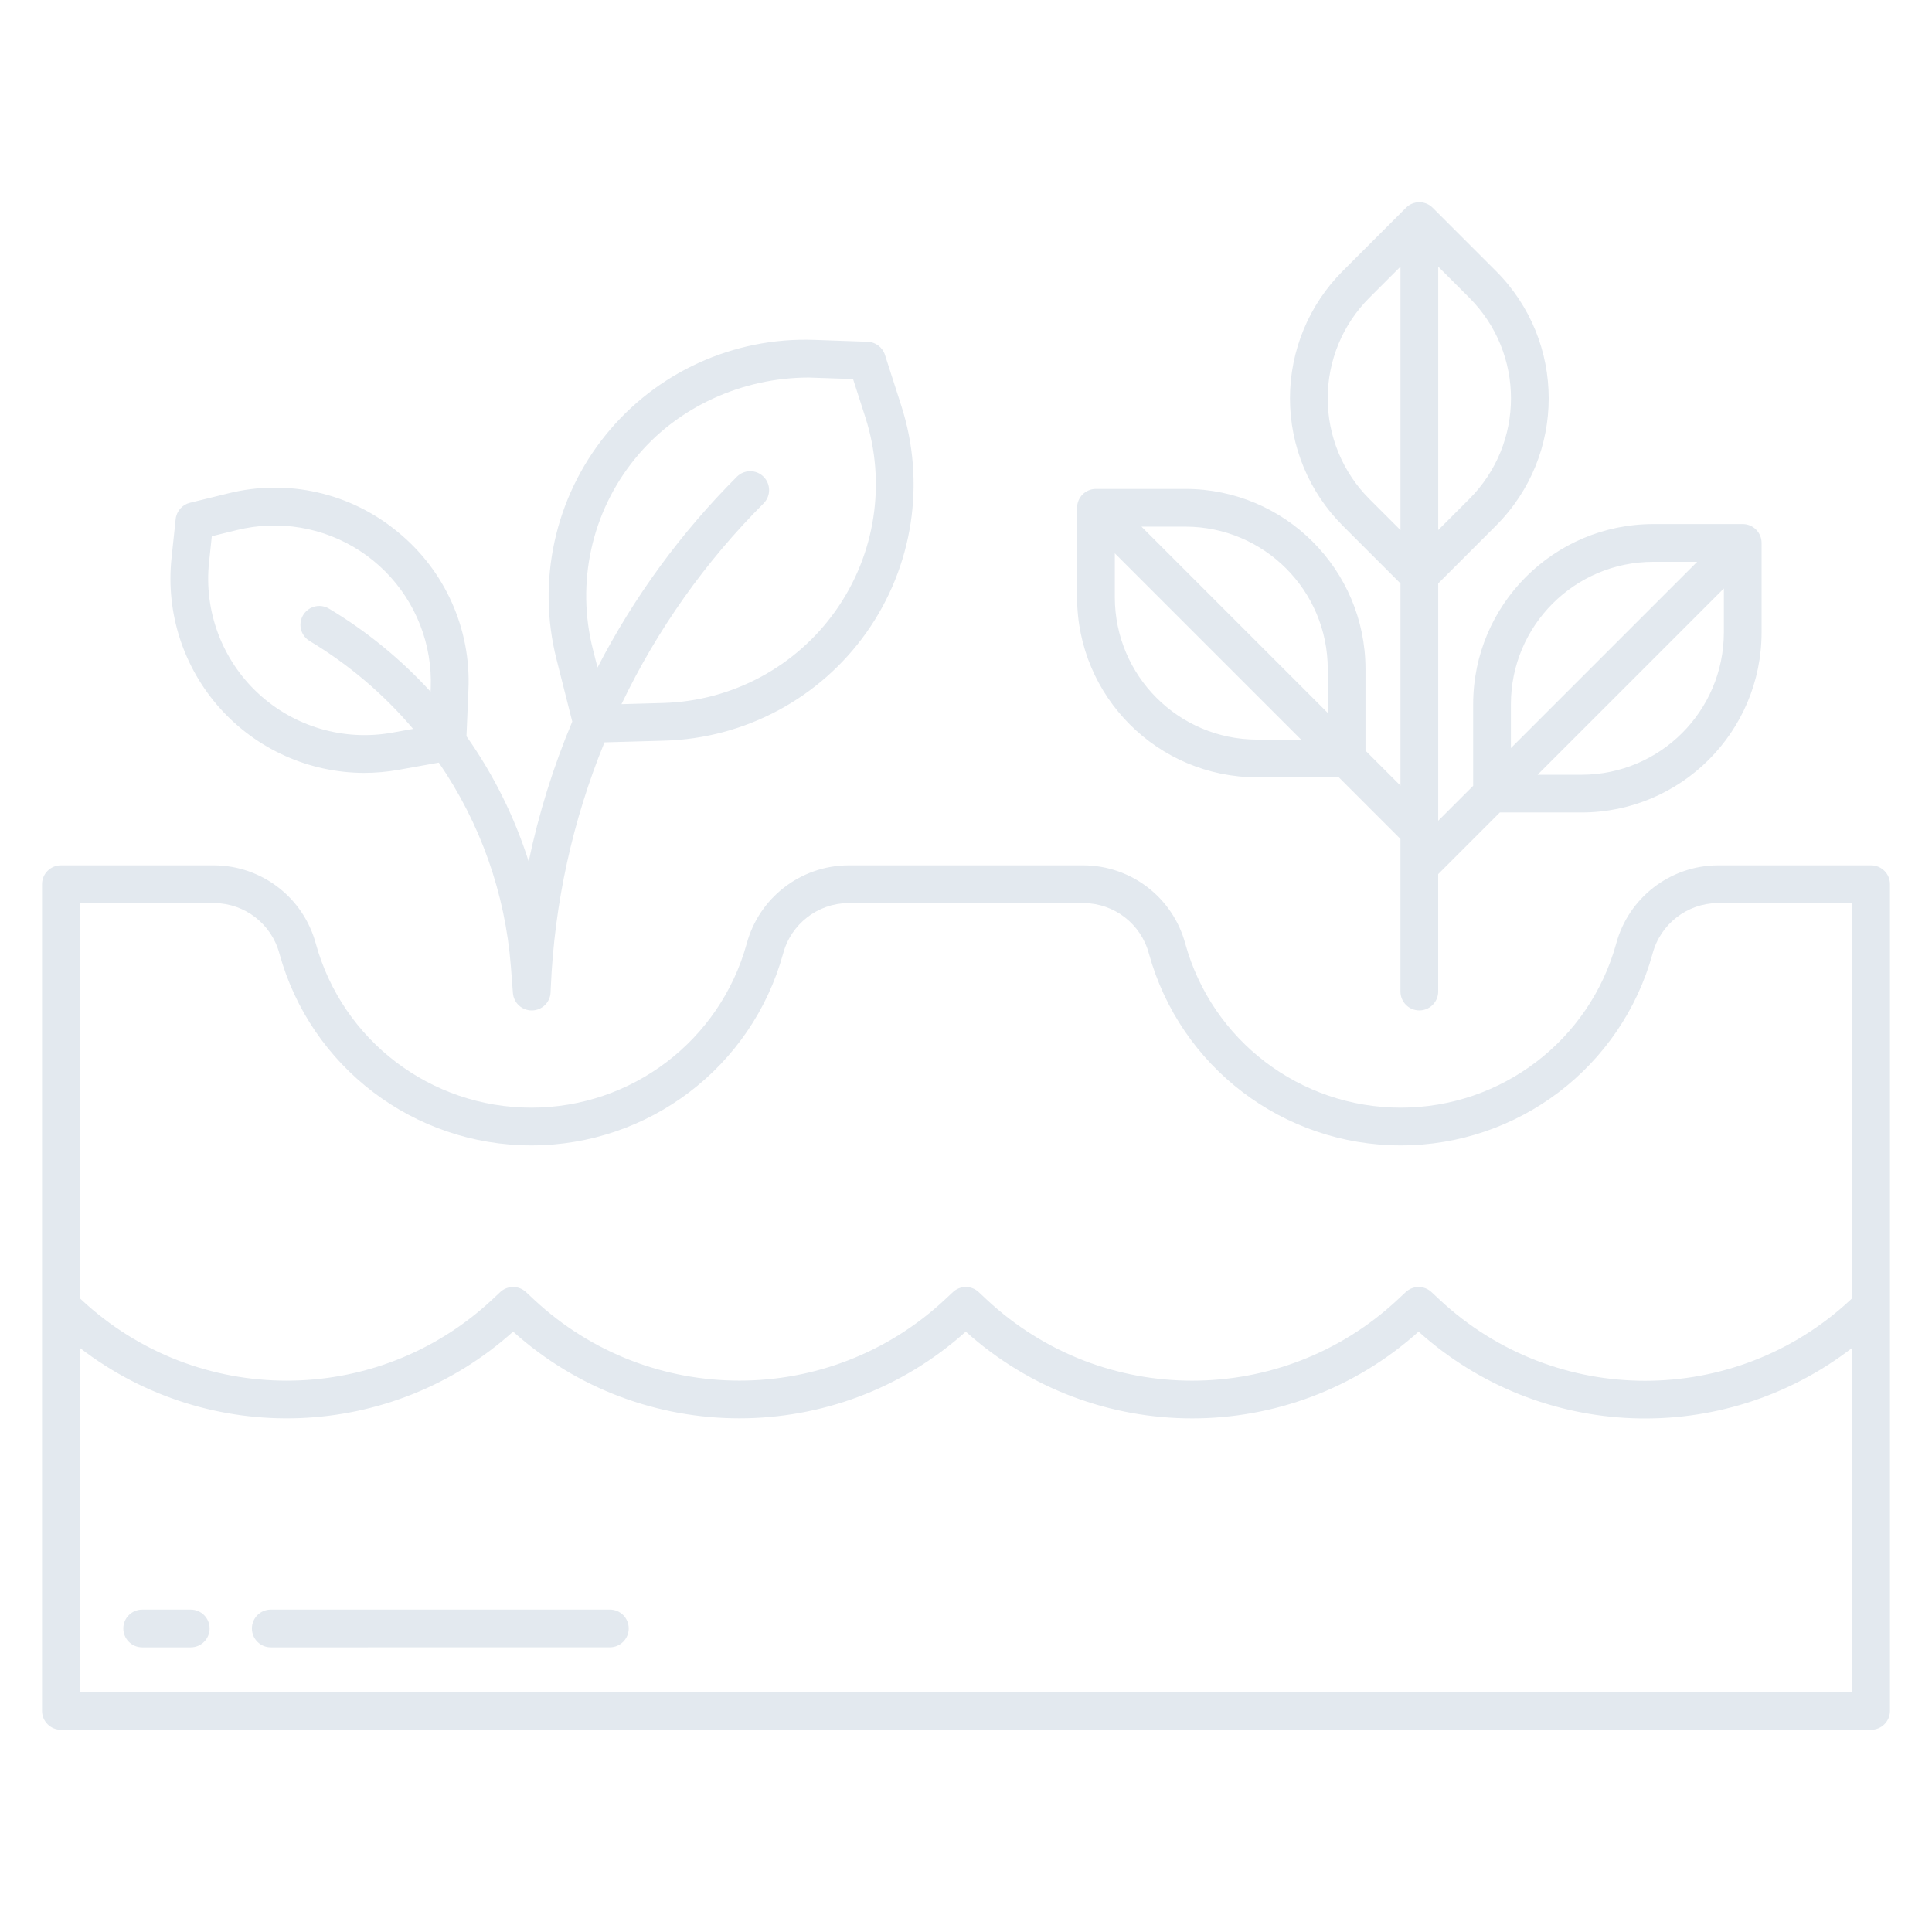 <svg version="1.1" xmlns="http://www.w3.org/2000/svg" xmlns:xlink="http://www.w3.org/1999/xlink" width="512px" height="512px" viewBox="0,0,256,256"><g fill="#e3e9ef" fill-rule="nonzero" stroke="none" stroke-width="1" stroke-linecap="butt" stroke-linejoin="miter" stroke-miterlimit="10" stroke-dasharray="" stroke-dashoffset="0" font-family="none" font-weight="none" font-size="none" text-anchor="none" style="mix-blend-mode: normal"><g transform="scale(0.5,0.5)"><path d="M376.064,53.592c-1.3,0.02 -2.542,0.545 -3.461,1.465l-16.773,16.773c-8.948,8.948 -13.976,21.084 -13.976,33.738c0,12.654 5.027,24.791 13.976,33.738l15.309,15.309v53.584l-9.27,-9.268v-21.652c-0.03,-26.338 -21.373,-47.681 -47.711,-47.713h-23.721c-2.761,0 -5,2.239 -5,5v23.721c0.03,26.339 21.374,47.683 47.713,47.713h21.65l16.336,16.338v40.432c0,2.761 2.239,5 5,5c2.761,0 5,-2.239 5,-5v-31.115l16.334,-16.334h21.654c26.34,-0.029 47.686,-21.375 47.715,-47.715v-23.721c0,-2.761 -2.239,-5 -5,-5h-23.721c-26.34,0.029 -47.686,21.375 -47.715,47.715v21.652l-9.266,9.266v-62.9l15.309,-15.309c18.633,-18.634 18.633,-48.845 0,-67.479l-16.773,-16.773c-0.956,-0.956 -2.258,-1.485 -3.609,-1.465zM371.139,70.662v69.812l-8.238,-8.238c-7.073,-7.072 -11.047,-16.665 -11.047,-26.668c0,-10.003 3.974,-19.595 11.047,-26.668zM381.139,70.662l8.238,8.236c14.729,14.729 14.729,38.609 0,53.338l-8.238,8.238zM215.781,90.074c-21.375,-0.756 -41.859,8.591 -55.295,25.232c-13.436,16.641 -18.258,38.634 -13.015,59.37l4.186,16.553c-5.028,11.959 -8.895,24.374 -11.549,37.072c-3.758,-11.842 -9.319,-23.034 -16.488,-33.182l0.516,-12.252c0.751,-16.182 -6.23,-31.758 -18.809,-41.967c-12.491,-10.313 -29.139,-14.08 -44.854,-10.148l-10.141,2.49c-2.046,0.503 -3.557,2.233 -3.779,4.328l-1.1,10.383c-1.53,14.475 3.141,28.922 12.857,39.761c9.715,10.839 23.566,17.058 38.122,17.116c3.102,-0.001 6.199,-0.277 9.252,-0.826l10.607,-1.9c11.009,16.018 17.598,34.658 19.1,54.037l0.541,7.018c0.199,2.605 2.37,4.618 4.982,4.619h0.086c2.645,-0.044 4.798,-2.14 4.912,-4.783l0.059,-1.344c0.958,-22.299 5.772,-44.264 14.229,-64.92l15.846,-0.443c21.379,-0.601 41.229,-11.229 53.583,-28.688c12.354,-17.459 15.771,-39.714 9.224,-60.076l-4.334,-13.48c-0.644,-2.007 -2.478,-3.394 -4.584,-3.469zM214.367,100.053l11.701,0.4l3.26,10.139c5.584,17.366 2.67,36.348 -7.867,51.239c-10.537,14.891 -27.467,23.955 -45.702,24.468l-11.061,0.311c9.46,-19.76 22.211,-37.767 37.707,-53.252c1.904,-1.961 1.881,-5.086 -0.051,-7.019c-1.932,-1.932 -5.058,-1.955 -7.019,-0.051c-14.871,14.858 -27.349,31.932 -36.988,50.613l-1.18,-4.67c-4.553,-17.686 -0.433,-36.483 11.1,-50.643v0.004c11.124,-13.776 28.5,-21.539 46.1,-21.539zM71.053,139.293c11.577,-0.473 22.823,3.922 31.011,12.119c8.188,8.198 12.57,19.449 12.083,31.025l-0.002,0.008l-0.037,0.857c-7.843,-8.587 -16.892,-15.99 -26.863,-21.977c-1.533,-0.947 -3.457,-0.996 -5.035,-0.128c-1.579,0.868 -2.569,2.518 -2.592,4.319c-0.023,1.802 0.926,3.476 2.482,4.383c10.335,6.205 19.583,14.063 27.375,23.262l-5.557,1c-12.834,2.302 -26.002,-1.572 -35.546,-10.455c-9.544,-8.884 -14.349,-21.741 -12.972,-34.707l0.73,-6.893l6.73,-1.654c2.685,-0.659 5.429,-1.048 8.191,-1.16zM302.508,139.564h11.65c20.818,0.025 37.688,16.896 37.711,37.715v11.648zM295.438,146.637l49.363,49.363h-11.65c-20.819,-0.024 -37.69,-16.896 -37.713,-37.715zM438.119,148.889h11.65l-49.365,49.363v-11.652c0.026,-20.818 16.897,-37.687 37.715,-37.711zM456.842,155.951v11.652c-0.023,20.82 -16.895,37.692 -37.715,37.715h-11.654zM16.141,229.324c-2.761,0 -5,2.239 -5,5v219.084c0,2.761 2.239,5 5,5h479.719c2.761,0 5,-2.239 5,-5v-219.084c0,-2.761 -2.239,-5 -5,-5h-40.713c-12.587,0.111 -23.558,8.592 -26.838,20.744c-7.091,25.683 -30.457,43.472 -57.101,43.472c-26.644,0 -50.01,-17.789 -57.101,-43.472c-3.28,-12.152 -14.251,-20.633 -26.838,-20.744h-62.539c-12.587,0.111 -23.558,8.592 -26.838,20.744c-7.091,25.683 -30.457,43.472 -57.101,43.472c-26.644,0 -50.01,-17.789 -57.101,-43.472c-3.28,-12.152 -14.251,-20.633 -26.838,-20.744zM21.141,239.324h35.713c8.09,0.103 15.121,5.581 17.199,13.4c8.285,30.022 35.597,50.818 66.741,50.818c31.145,0 58.456,-20.795 66.741,-50.818c2.078,-7.819 9.109,-13.298 17.199,-13.4h62.539c8.09,0.103 15.121,5.581 17.199,13.4c8.285,30.022 35.597,50.818 66.741,50.818c31.145,0 58.456,-20.795 66.741,-50.818c2.078,-7.819 9.109,-13.298 17.199,-13.4h35.713v104.707l-0.5,0.471c-30.636,28.561 -78.144,28.561 -108.779,0l-2.223,-2.082c-1.923,-1.801 -4.913,-1.801 -6.836,0l-2.172,2.033c-30.635,28.586 -78.168,28.591 -108.809,0.01l-2.182,-2.043c-1.923,-1.802 -4.915,-1.802 -6.838,0l-2.15,2.016c-30.642,28.596 -78.19,28.592 -108.828,-0.008l-2.15,-2.008c-1.923,-1.803 -4.916,-1.803 -6.84,0l-2.162,2.027c-30.639,28.591 -78.18,28.591 -108.818,0l-0.439,-0.414zM135.98,352.898c34.12,30.633 85.841,30.633 119.961,0c34.127,30.655 85.873,30.655 120,0c32.248,28.983 80.599,30.789 114.92,4.293v91.217h-469.721v-91.217c34.305,26.453 82.605,24.648 114.84,-4.293zM161.617,426.553l-89.859,0.008c-2.761,0 -5,2.239 -5,5c0,2.761 2.239,5 5,5l89.859,-0.008c2.761,0 5,-2.239 5,-5c0,-2.761 -2.239,-5 -5,-5zM37.678,426.562c-2.761,0 -5,2.239 -5,5c0,2.761 2.239,5 5,5h12.871c2.761,0 5,-2.239 5,-5c0,-2.761 -2.239,-5 -5,-5h-0.002z"></path></g></g></svg>
